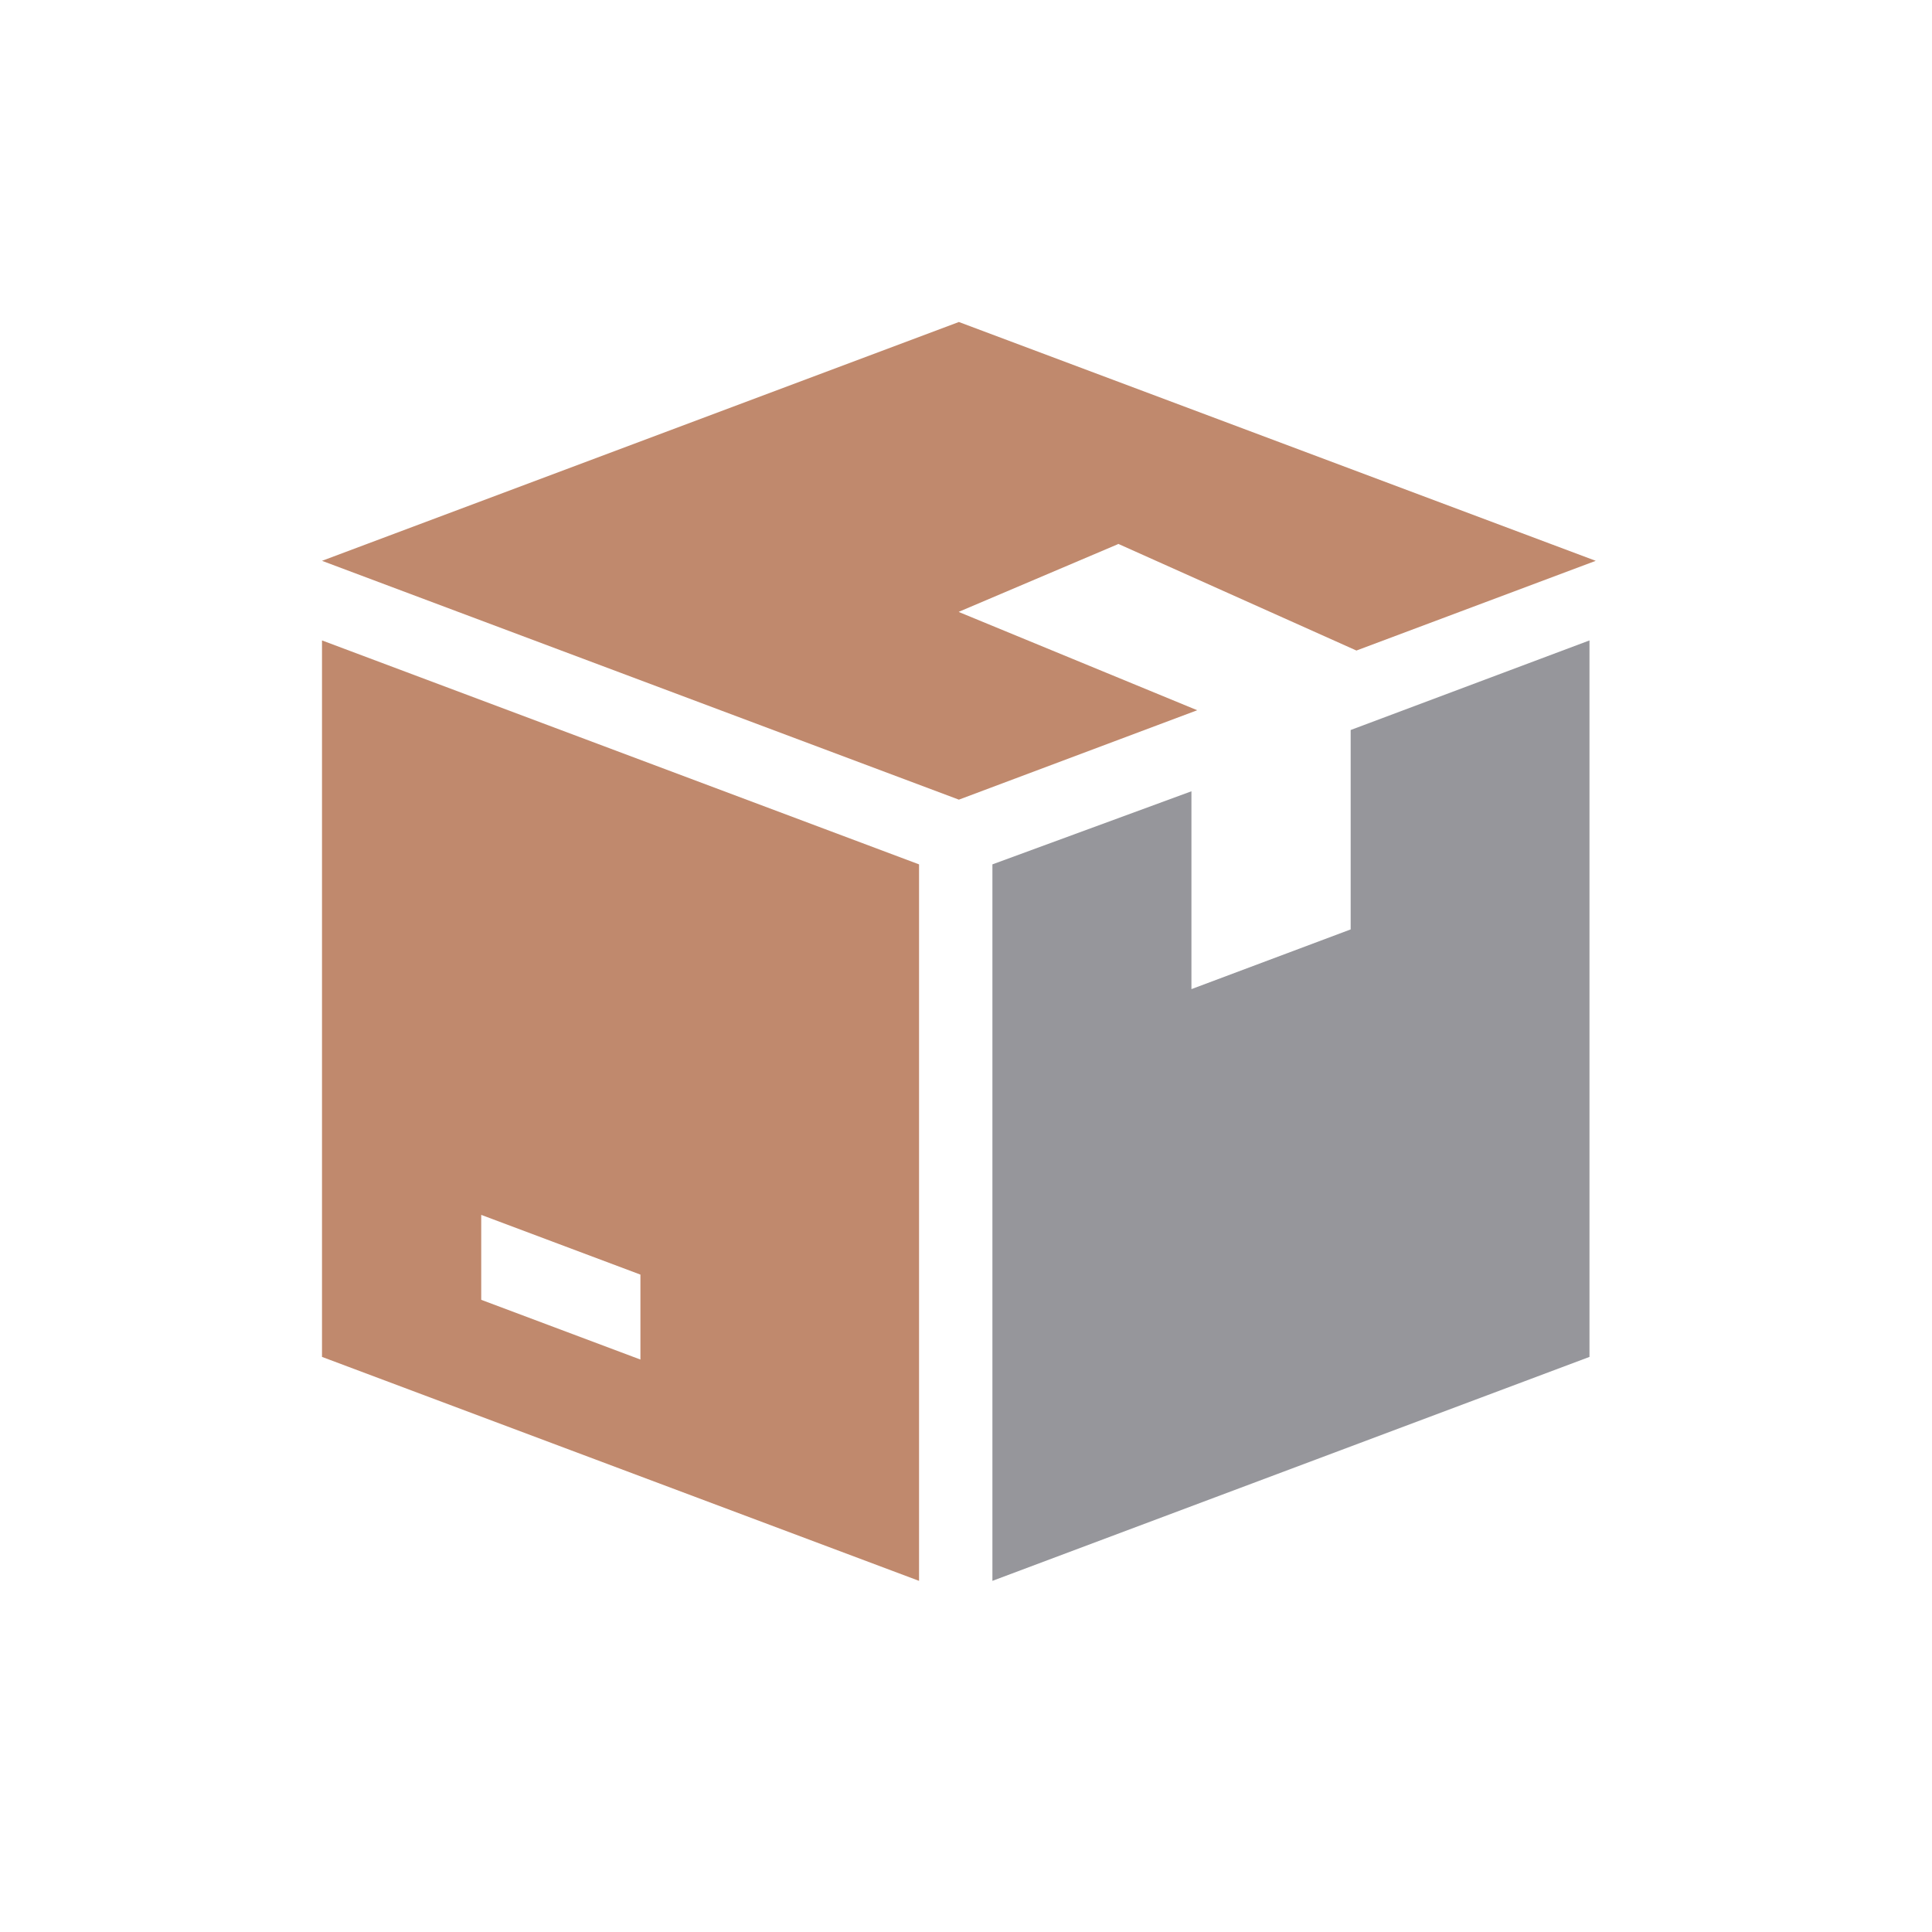<?xml version="1.0" encoding="UTF-8"?> <svg xmlns="http://www.w3.org/2000/svg" width="60" height="60" viewBox="0 0 60 60" fill="none"> <path d="M37.001 30.718L41.946 28.864V22.671L49.363 19.889V42.14L30.82 49.095V26.844L37.001 24.574V30.718Z" fill="#96969B"></path> <path d="M34.723 16.898V16.888L42.125 20.203L49.557 17.417L29.779 10L10 17.417L29.779 24.834L37.181 22.057L29.779 19.007V18.999L34.723 16.898Z" fill="#C0896D"></path> <path d="M10 19.889V42.14L28.542 49.095V26.844L10 19.889ZM19.889 42.222L14.945 40.367V37.729L19.889 39.584V42.222Z" fill="#C0896D"></path> </svg> 